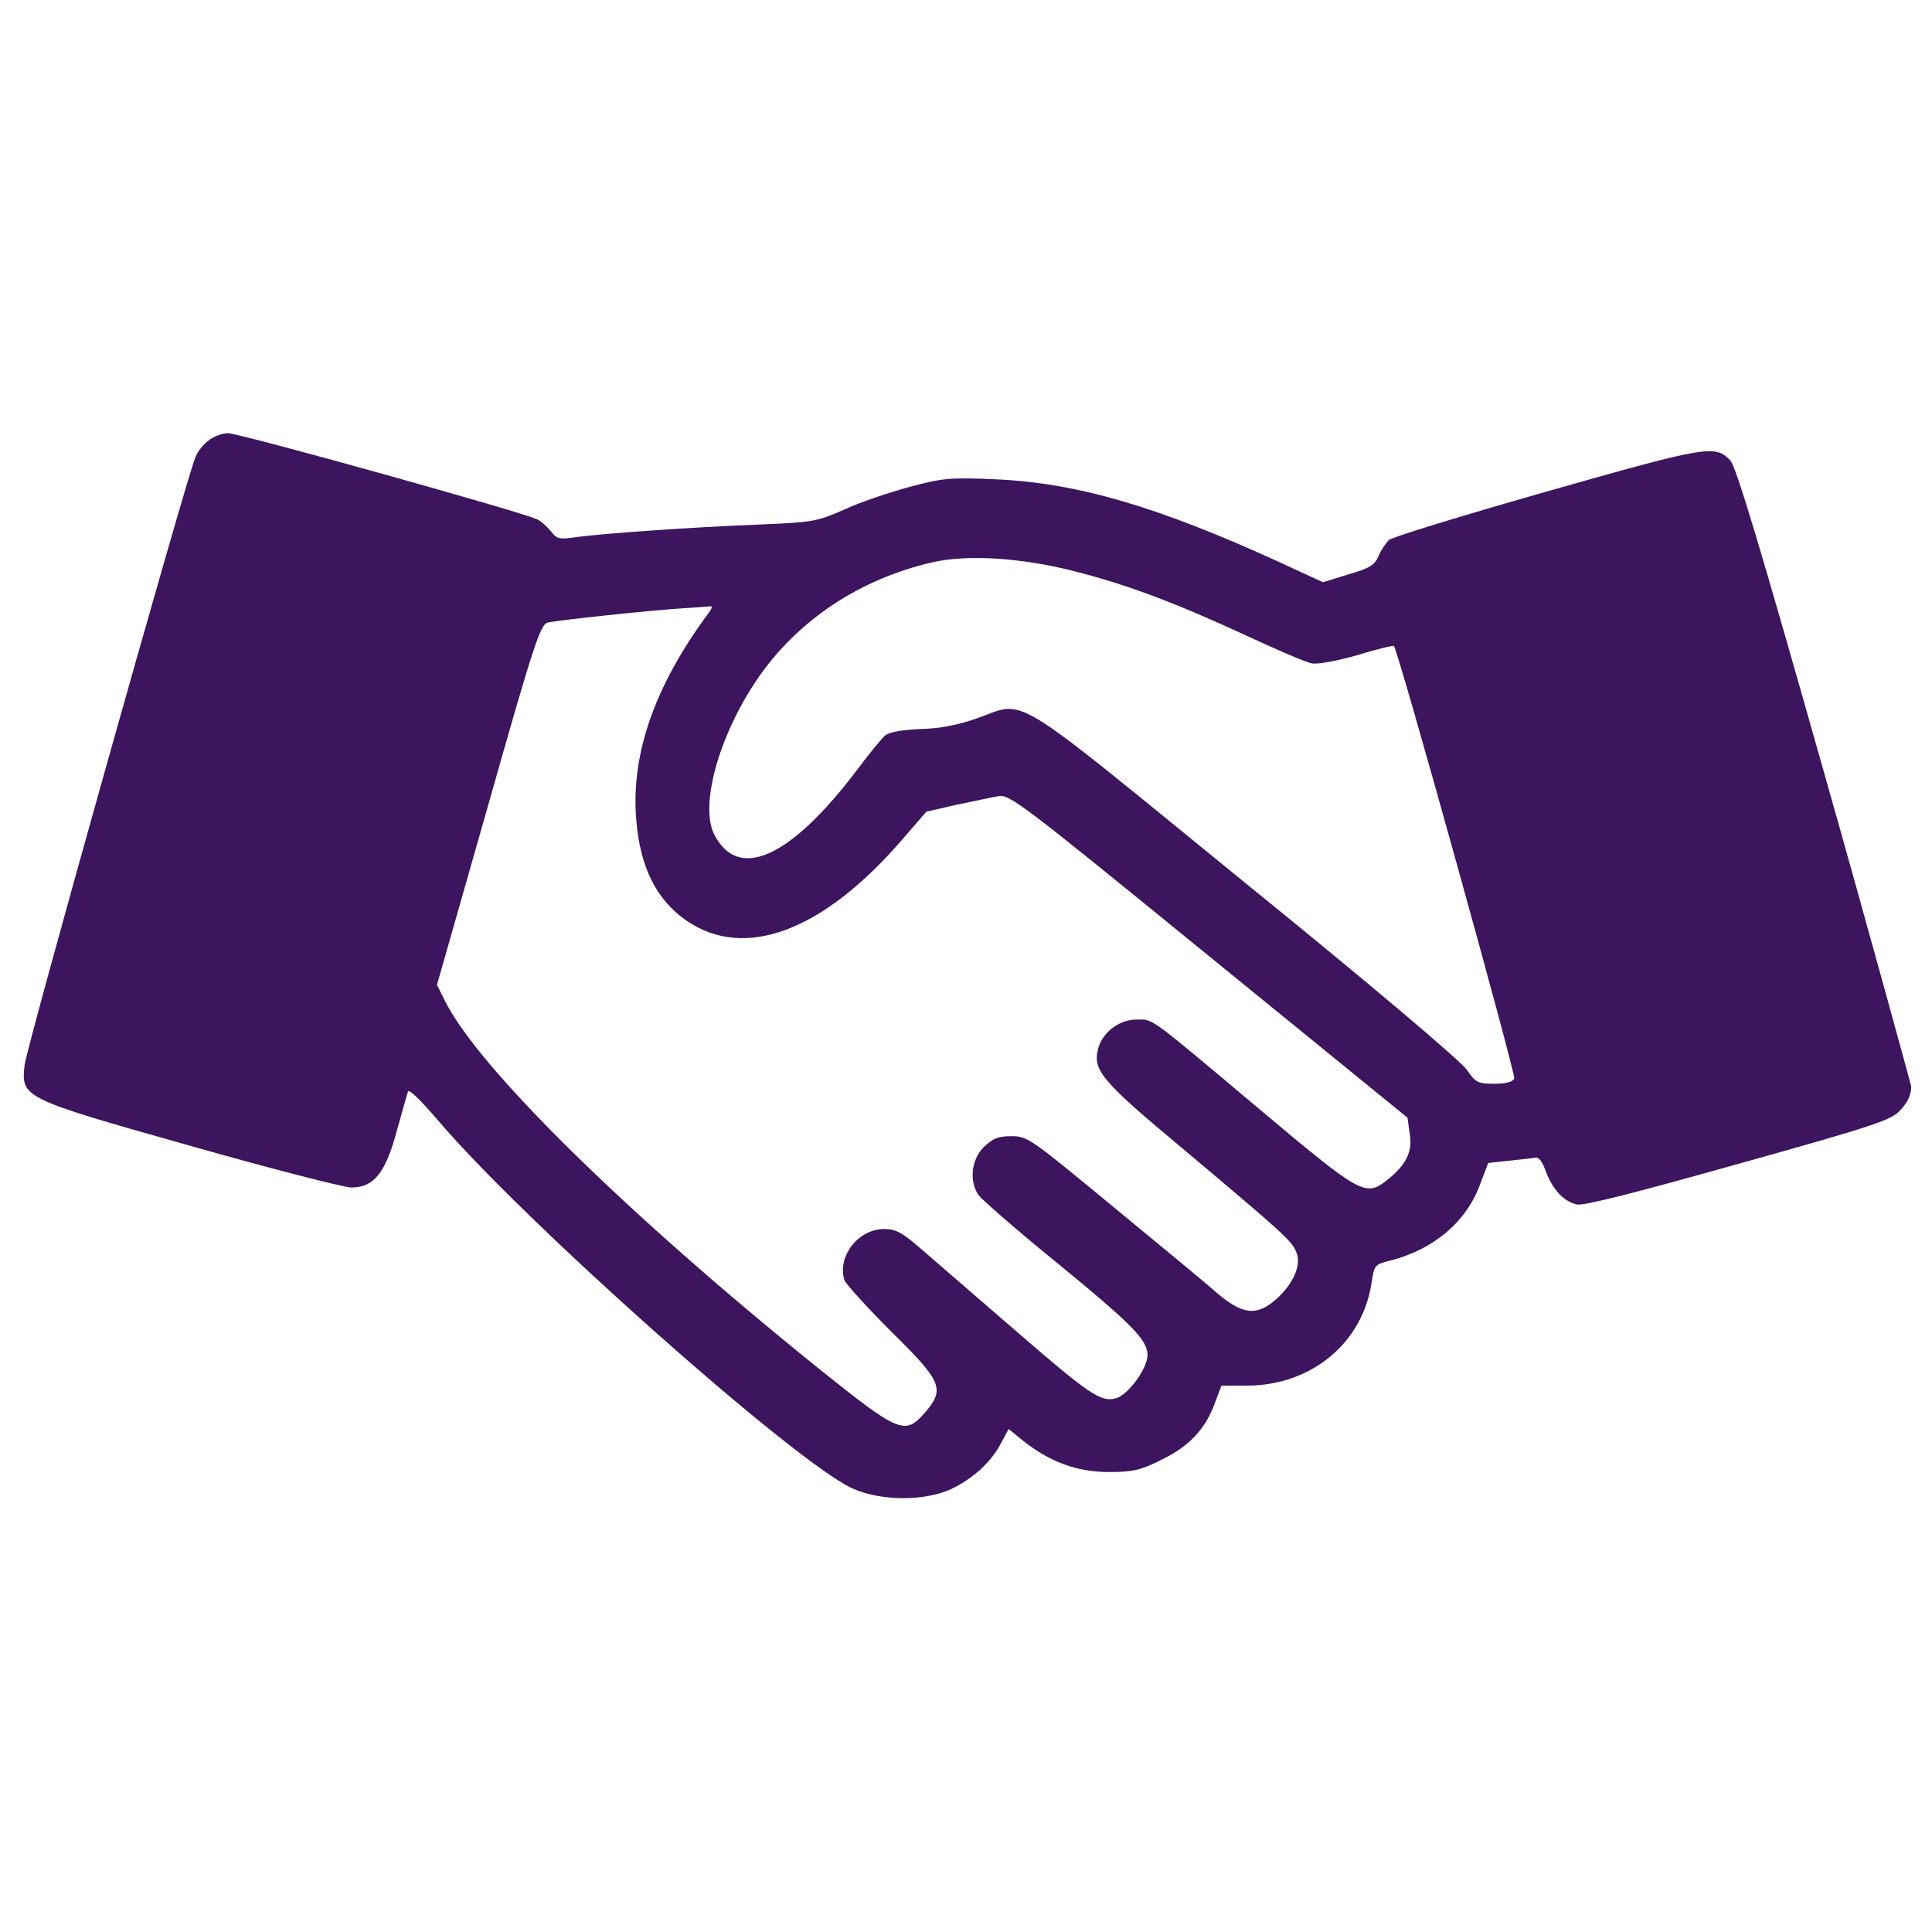 <?xml version="1.0" encoding="utf-8"?>
<!-- Generator: Adobe Illustrator 21.0.2, SVG Export Plug-In . SVG Version: 6.00 Build 0)  -->
<svg version="1.1" id="Layer_1" xmlns="http://www.w3.org/2000/svg" xmlns:xlink="http://www.w3.org/1999/xlink" x="0px" y="0px"
	 viewBox="0 0 512 512" style="enable-background:new 0 0 512 512;" xml:space="preserve">
<style type="text/css">
	.st0{fill:#3D155F;}
</style>
<path class="st0" d="M483.3,204.4c-16.4-58-23.2-80.7-24.7-82.3c-4-4.3-5.9-4-48.5,8.1c-22.1,6.3-41.1,12.1-42,12.9
	c-0.9,0.9-2.2,2.8-2.8,4.3c-1,2.4-2.4,3.2-7.9,4.8l-6.8,2.1l-11.7-5.4c-32.4-14.8-53.7-21-75.5-21.9c-11.7-0.5-13.7-0.3-22.6,2.1
	c-5.4,1.5-13.2,4.1-17.2,6c-7.1,3.1-8.1,3.3-22.1,3.9c-18.5,0.7-41.6,2.4-48.5,3.3c-4.7,0.7-5.4,0.6-6.9-1.4c-1-1.2-2.6-2.7-3.6-3.2
	c-3.3-1.8-79-22.9-82.1-22.9c-1.5,0-3.9,0.9-5.2,2c-1.4,1-3,3.1-3.5,4.6c-2.7,6.8-44.9,156.8-45.2,161c-0.9,8.5-0.6,8.7,44.1,21.3
	c21.5,6.1,40.6,11,42.5,11c5.9,0,9-3.7,12-14.8c1.4-5.1,2.8-9.9,3-10.6c0.3-0.8,3.5,2.4,7.8,7.4c22.3,26.4,94.2,90.4,109.9,97.7
	c7.5,3.4,18.9,3.5,26.1,0.3c5.9-2.8,10.8-7.2,13.4-12.3l2-3.7l3.8,3.1c7.2,5.7,14.4,8.3,22.8,8.3c6.4,0,8.5-0.5,14-3.3
	c7.3-3.5,11.7-8.3,14.1-15.1l1.7-4.5h7c16.9-0.1,30.5-11.4,32.8-27.4c0.7-4.6,0.8-4.7,5.2-5.8c11.4-3,20-10.3,23.6-20.3l2.1-5.5
	l5.5-0.6c3.1-0.3,6.2-0.7,7-0.8c0.8-0.3,1.9,1.1,2.7,3.5c1.8,4.8,4.7,8.1,8.3,8.9c1.8,0.4,15.5-3.1,42.9-10.8
	c36.5-10.2,40.6-11.6,42.9-14.3c1.9-2,2.8-4,2.8-6.2C506,286,495.8,248.5,483.3,204.4z M367.5,312.8c-5.6,4.4-6.9,3.7-33.3-18.5
	c-30.6-25.7-28.4-24.1-33.1-24.1s-9.3,3.7-10.2,8.2c-1.2,5.3,1.4,8.4,22.3,25.8c27.6,23.2,29.2,24.7,30.4,27.8
	c1.3,3.4-0.9,8.3-5.5,12.4c-5.2,4.5-8.9,4-15.9-2c-3.1-2.8-15.7-13.1-27.8-23.1c-21.3-17.6-22.1-18.2-26.4-18.2
	c-3.5,0-4.9,0.6-7.3,2.9c-3.3,3.3-3.9,9-1.4,12.7c0.9,1.2,9.8,9,20,17.3c20.9,17.1,24.8,21.1,24.8,25.1c0,3.6-5.2,10.7-8.5,11.5
	c-3.9,1-7-1.1-26.5-18c-9.7-8.4-20.7-17.9-24.4-21.1c-5.6-4.9-7.2-5.8-10.4-5.8c-6.9,0-12.5,7.3-10.5,13.6c0.4,1,5.9,7.1,12.4,13.6
	c13.6,13.4,14.3,15.2,8.8,21.6c-5.2,5.9-6.8,5.2-28-11.8c-51-41.1-90.6-80-99.2-97.7l-2-4l13.6-47.7c11.9-42.1,13.8-47.8,15.7-48.3
	c2.3-0.6,27.6-3.3,36-3.8c3-0.2,6-0.4,6.8-0.5c1-0.2,1,0.3-0.3,2c-14.1,19.1-20.4,37.1-19,54.4c1,12.7,5.3,21.4,13.5,27
	c15.4,10.4,36,2.7,57-21.6l6.4-7.4l7.9-1.8c4.4-0.9,9.4-2,11.1-2.3c3-0.6,6,1.7,55.8,42.3l52.7,42.9l0.6,4.4
	C374.4,305.2,372.6,308.8,367.5,312.8z M401.3,285.8c-0.4,0.9-2.1,1.4-5.3,1.4c-4.4,0-4.9-0.3-7.2-3.6c-1.4-2.2-25.1-22.3-58.9-49.7
	c-63.8-52-57.6-48.2-71.1-43.5c-4.8,1.7-9.8,2.7-14.9,2.8c-4.7,0.2-8.3,0.8-9.3,1.7c-0.9,0.7-4.3,4.9-7.6,9.3
	c-17.5,23.1-31.3,29.4-37.7,17c-3.9-7.7,1.1-26,11.3-41.1c10.6-15.6,27.2-26.7,46.6-31.1c9.2-2.1,23.4-1.2,37.2,2.3
	c14.6,3.7,27.4,8.6,45.8,17.1c8.2,3.8,16,7.2,17.5,7.4c1.6,0.3,6.8-0.7,12.1-2.2c5.1-1.6,9.4-2.6,9.6-2.4
	C370.6,172.5,401.7,284.6,401.3,285.8z"/>
</svg>
